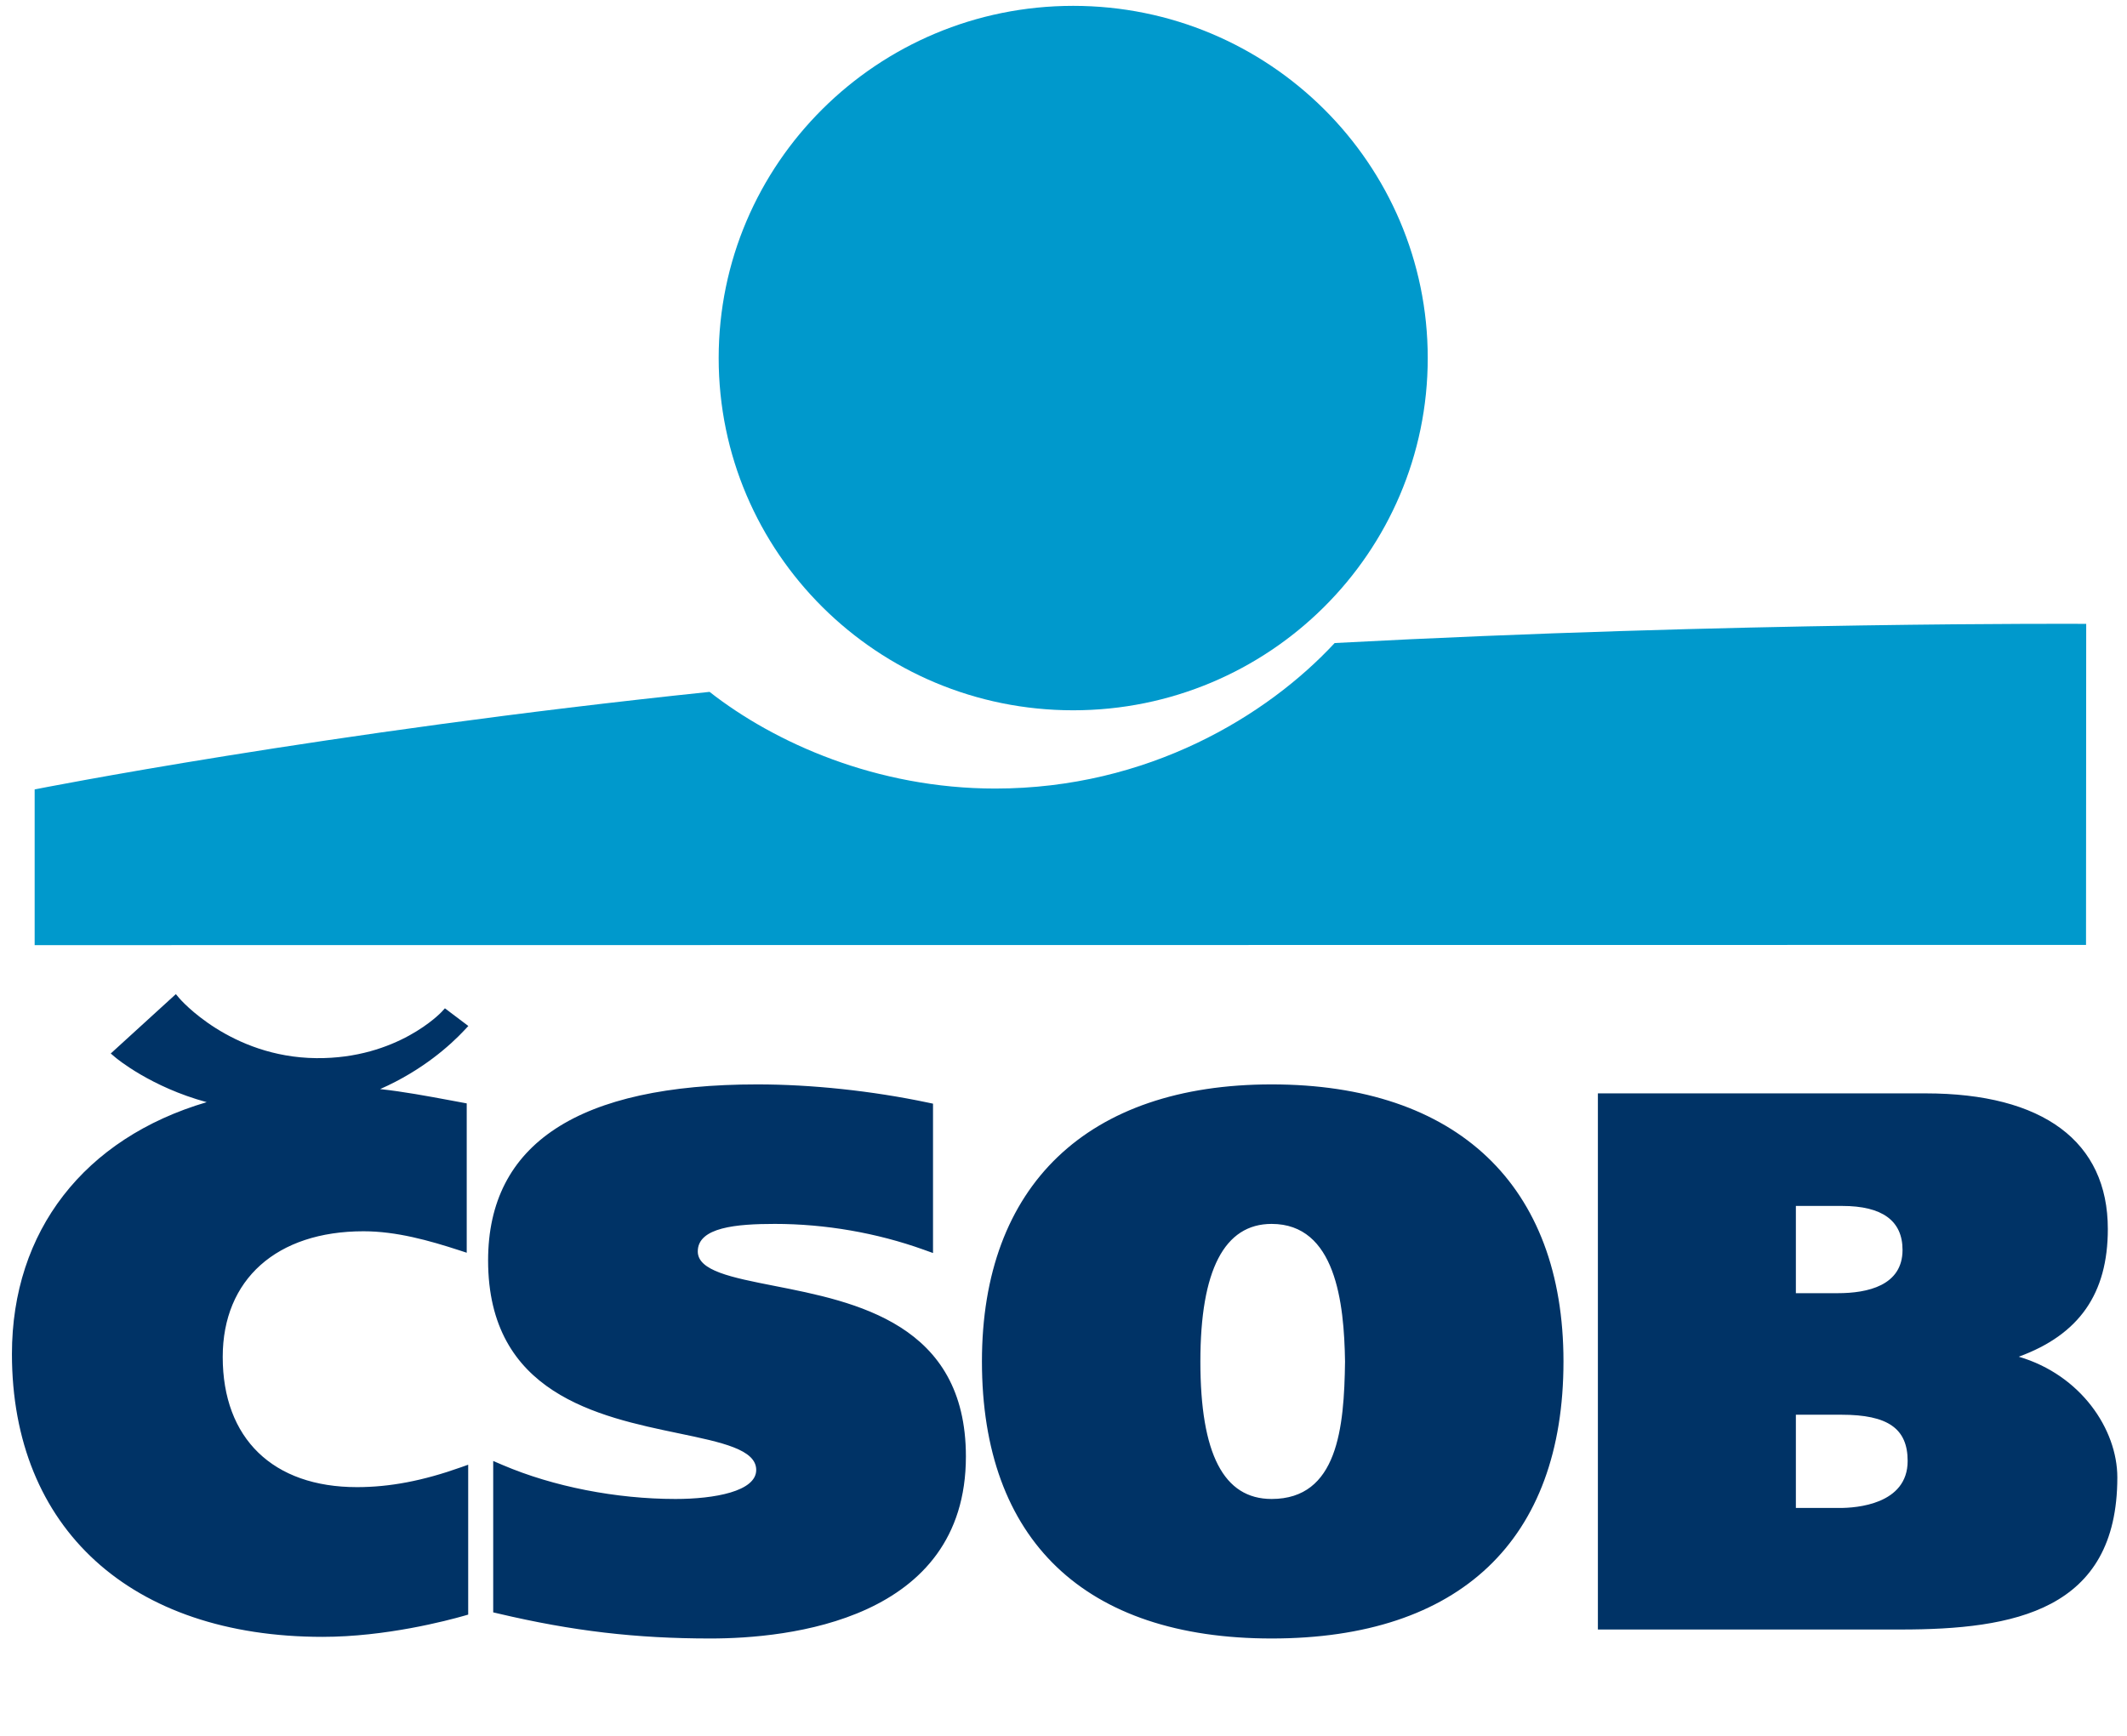 <svg width="245" height="200" viewBox="0 0 245 200" fill="none" xmlns="http://www.w3.org/2000/svg">
<g clip-path="url(#clip0_2886_275)">
<g clip-path="url(#clip1_2886_275)">
<mask id="mask0_2886_275" style="mask-type:luminance" maskUnits="userSpaceOnUse" x="-1" y="0" width="247" height="192">
<path d="M245.283 0H-1V192H245.283V0Z" fill="white"/>
</mask>
<g mask="url(#mask0_2886_275)">
<path d="M123.618 81.838C146.171 81.838 164.455 63.669 164.455 41.256C164.455 18.844 146.171 0.675 123.618 0.675C101.065 0.675 82.781 18.844 82.781 41.256C82.781 63.669 101.065 81.838 123.618 81.838Z" fill="#0099CC"/>
<path d="M153.734 74.089C145.954 82.471 132.234 90.855 114.631 90.855C100.973 90.855 89.213 85.58 81.732 79.716C37.148 84.365 3.992 90.955 3.992 90.955V108.896L240.28 108.871L240.301 71.88C240.301 71.88 199.986 71.631 153.734 74.089Z" fill="#0099CC"/>
<path d="M56.222 145.222C56.222 160.573 68.899 163.213 78.157 165.142C83.156 166.184 87.105 167.006 87.105 169.365C87.105 171.831 82.302 172.708 77.806 172.708C70.981 172.708 63.734 171.286 57.926 168.807L56.81 168.331V185.772L57.425 185.916C65.953 187.926 73.257 188.783 81.846 188.783C90.689 188.783 111.258 186.74 111.258 167.812C111.258 152.495 98.501 149.986 89.186 148.154C84.262 147.185 80.374 146.42 80.374 144.187C80.374 141.393 84.862 141.016 89.251 141.016C95.051 141.016 100.981 142.043 106.399 143.986L107.47 144.371V127.162L106.836 127.029C100.442 125.682 93.479 124.942 87.232 124.942C66.655 124.942 56.222 131.765 56.222 145.222ZM113.105 156.862C113.105 177.447 124.955 188.783 146.472 188.783C168.151 188.783 180.09 177.447 180.09 156.862C180.09 136.576 167.837 124.942 146.472 124.942C125.267 124.942 113.105 136.576 113.105 156.862ZM138.266 156.862C138.266 146.347 141.027 141.016 146.472 141.016C153.839 141.016 154.827 150.067 154.929 156.873C154.83 164.523 154.085 172.708 146.472 172.708C140.95 172.708 138.266 167.525 138.266 156.862ZM184.853 125.976H184.054V187.748H218.933C231.894 187.748 243.886 185.626 243.886 170.226C243.886 164.676 239.677 158.417 232.533 156.316C239.494 153.77 242.792 149.054 242.792 141.601C242.792 131.525 235.335 125.976 221.796 125.976H184.853ZM212.118 163.002C217.456 163.002 219.734 164.595 219.734 168.33C219.734 173.352 213.775 173.743 211.949 173.743C211.949 173.743 208.053 173.743 206.859 173.743C206.859 172.448 206.859 164.297 206.859 163.002C208.064 163.002 212.118 163.002 212.118 163.002ZM212.202 138.946C216.809 138.946 219.145 140.651 219.145 144.015C219.145 148.133 215.095 148.997 211.697 148.997C211.697 148.997 208.037 148.997 206.859 148.997C206.859 147.719 206.859 140.224 206.859 138.946C208.069 138.946 212.202 138.946 212.202 138.946ZM19.785 114.97L12.757 121.381L13.28 121.826C13.462 121.981 17.397 125.249 23.809 126.989C9.716 131.136 1.375 141.824 1.375 156C1.375 176.105 15.087 188.595 37.161 188.595C44.428 188.595 51.495 186.729 53.488 186.158L53.929 186.031V168.761L53.113 169.051C48.712 170.616 44.9 171.344 41.116 171.344C31.434 171.344 25.654 165.737 25.654 156.344C25.654 147.412 31.869 141.864 41.874 141.864C45.659 141.864 49.439 142.927 52.959 144.075L53.76 144.337V127.13L52.063 126.814C49.034 126.251 46.488 125.78 43.786 125.481C48.663 123.335 51.893 120.404 53.486 118.702L53.946 118.212L51.248 116.175L50.872 116.585C50.821 116.64 45.782 122.012 36.433 121.917C26.51 121.817 20.723 115.095 20.666 115.028L20.256 114.54L19.785 114.97Z" fill="#003366"/>
</g>
</g>
</g>
<defs>
<clipPath id="clip0_2886_275">
<rect width="245" height="200" fill="white"/>
</clipPath>
<clipPath id="clip1_2886_275">
<rect width="246.283" height="192" fill="white" transform="translate(-1)"/>
</clipPath>
</defs>
</svg>
